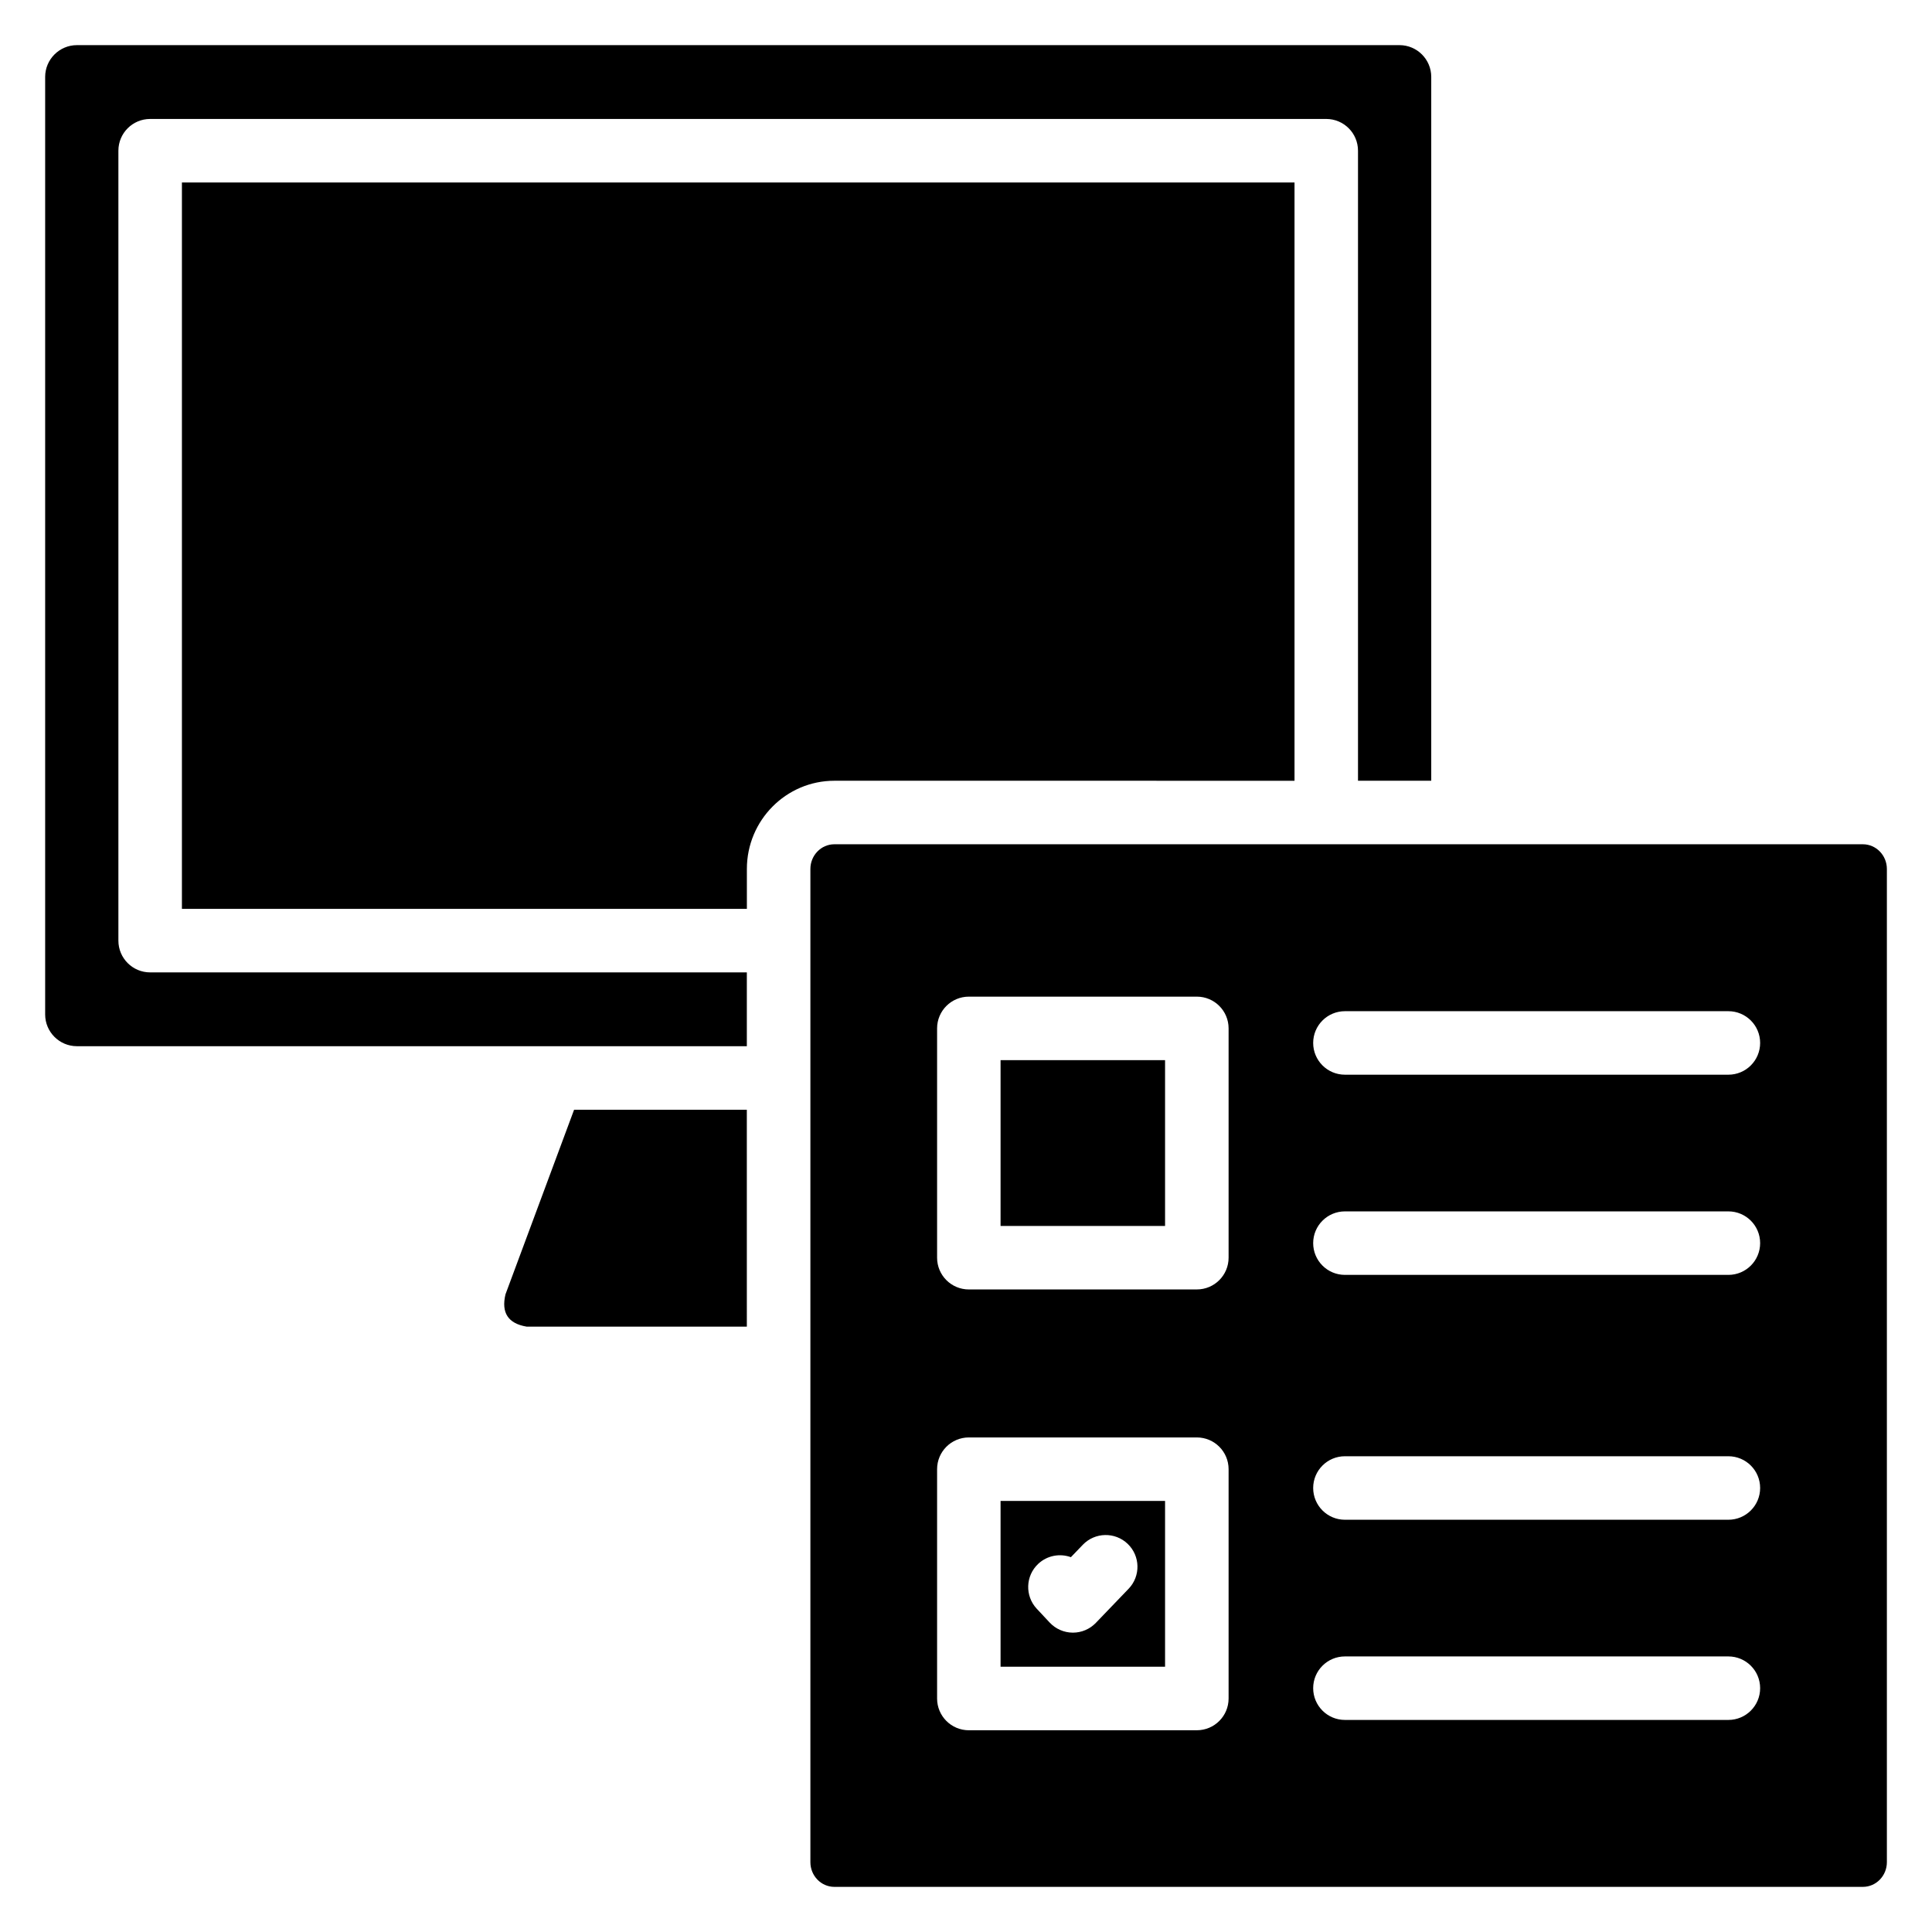 <?xml version="1.0" encoding="UTF-8"?>
<!-- Uploaded to: ICON Repo, www.svgrepo.com, Generator: ICON Repo Mixer Tools -->
<svg fill="#000000" width="800px" height="800px" version="1.1" viewBox="144 144 512 512" xmlns="http://www.w3.org/2000/svg">
 <g>
  <path d="m487.06 350.91v-158.55h-294.85v192.5h149.72v-10.586c0-12.887 10.398-23.367 23.18-23.367z"/>
  <path d="m409.16 585.7h43.594v-43.941h-43.594zm9.992-27.277c2.402-2.234 5.75-2.805 8.645-1.754l3.16-3.289c3.215-3.348 8.551-3.453 11.898-0.238 3.352 3.219 3.457 8.547 0.238 11.898l-8.688 9.043c-1.59 1.652-3.777 2.586-6.07 2.586h-0.059c-2.309-0.016-4.512-0.98-6.09-2.664l-3.441-3.676c-3.164-3.402-2.992-8.73 0.406-11.906z"/>
  <path d="m296.14 438.09-18.18 48.914c-1.168 4.887 0.691 7.742 5.594 8.566h58.367l-0.004-57.48z"/>
  <path d="m409.16 424.95h43.594v43.941h-43.594z"/>
  <path d="m341.92 421.26v-19.566h-158.13c-4.648 0-8.414-3.766-8.414-8.414v-209.34c0-4.648 3.766-8.414 8.414-8.414h311.68c4.648 0 8.414 3.766 8.414 8.414v166.96h19.41v-186.52c0.004-4.641-3.773-8.418-8.41-8.418h-350.5c-4.641 0-8.418 3.777-8.418 8.418v248.46c0 4.641 3.773 8.414 8.414 8.414z"/>
  <path d="m637.68 367.74h-272.57c-3.5 0-6.348 2.934-6.348 6.539v263.22c0 3.606 2.852 6.539 6.348 6.539h272.58c3.5 0 6.352-2.934 6.352-6.539v-263.22c-0.004-3.602-2.856-6.539-6.356-6.539zm-168.09 226.38c0 4.648-3.766 8.414-8.414 8.414l-60.422 0.004c-4.648 0-8.414-3.766-8.414-8.414v-60.773c0-4.648 3.766-8.414 8.414-8.414h60.422c4.648 0 8.414 3.766 8.414 8.414zm0-116.82c0 4.648-3.766 8.414-8.414 8.414l-60.422 0.004c-4.648 0-8.414-3.766-8.414-8.414v-60.77c0-4.648 3.766-8.414 8.414-8.414h60.422c4.648 0 8.414 3.766 8.414 8.414zm132.45 122.5h-101.62c-4.648 0-8.414-3.766-8.414-8.414 0-4.648 3.766-8.414 8.414-8.414h101.62c4.648 0 8.414 3.766 8.414 8.414 0 4.648-3.766 8.414-8.414 8.414zm0-53.051h-101.62c-4.648 0-8.414-3.766-8.414-8.414 0-4.648 3.766-8.414 8.414-8.414h101.62c4.648 0 8.414 3.766 8.414 8.414 0 4.644-3.766 8.414-8.414 8.414zm0-64.891h-101.62c-4.648 0-8.414-3.766-8.414-8.414 0-4.648 3.766-8.414 8.414-8.414h101.62c4.648 0 8.414 3.766 8.414 8.414 0 4.648-3.766 8.414-8.414 8.414zm0-53.051h-101.62c-4.648 0-8.414-3.766-8.414-8.414s3.766-8.414 8.414-8.414h101.62c4.648 0 8.414 3.766 8.414 8.414s-3.766 8.414-8.414 8.414z"/>
 </g>
</svg>